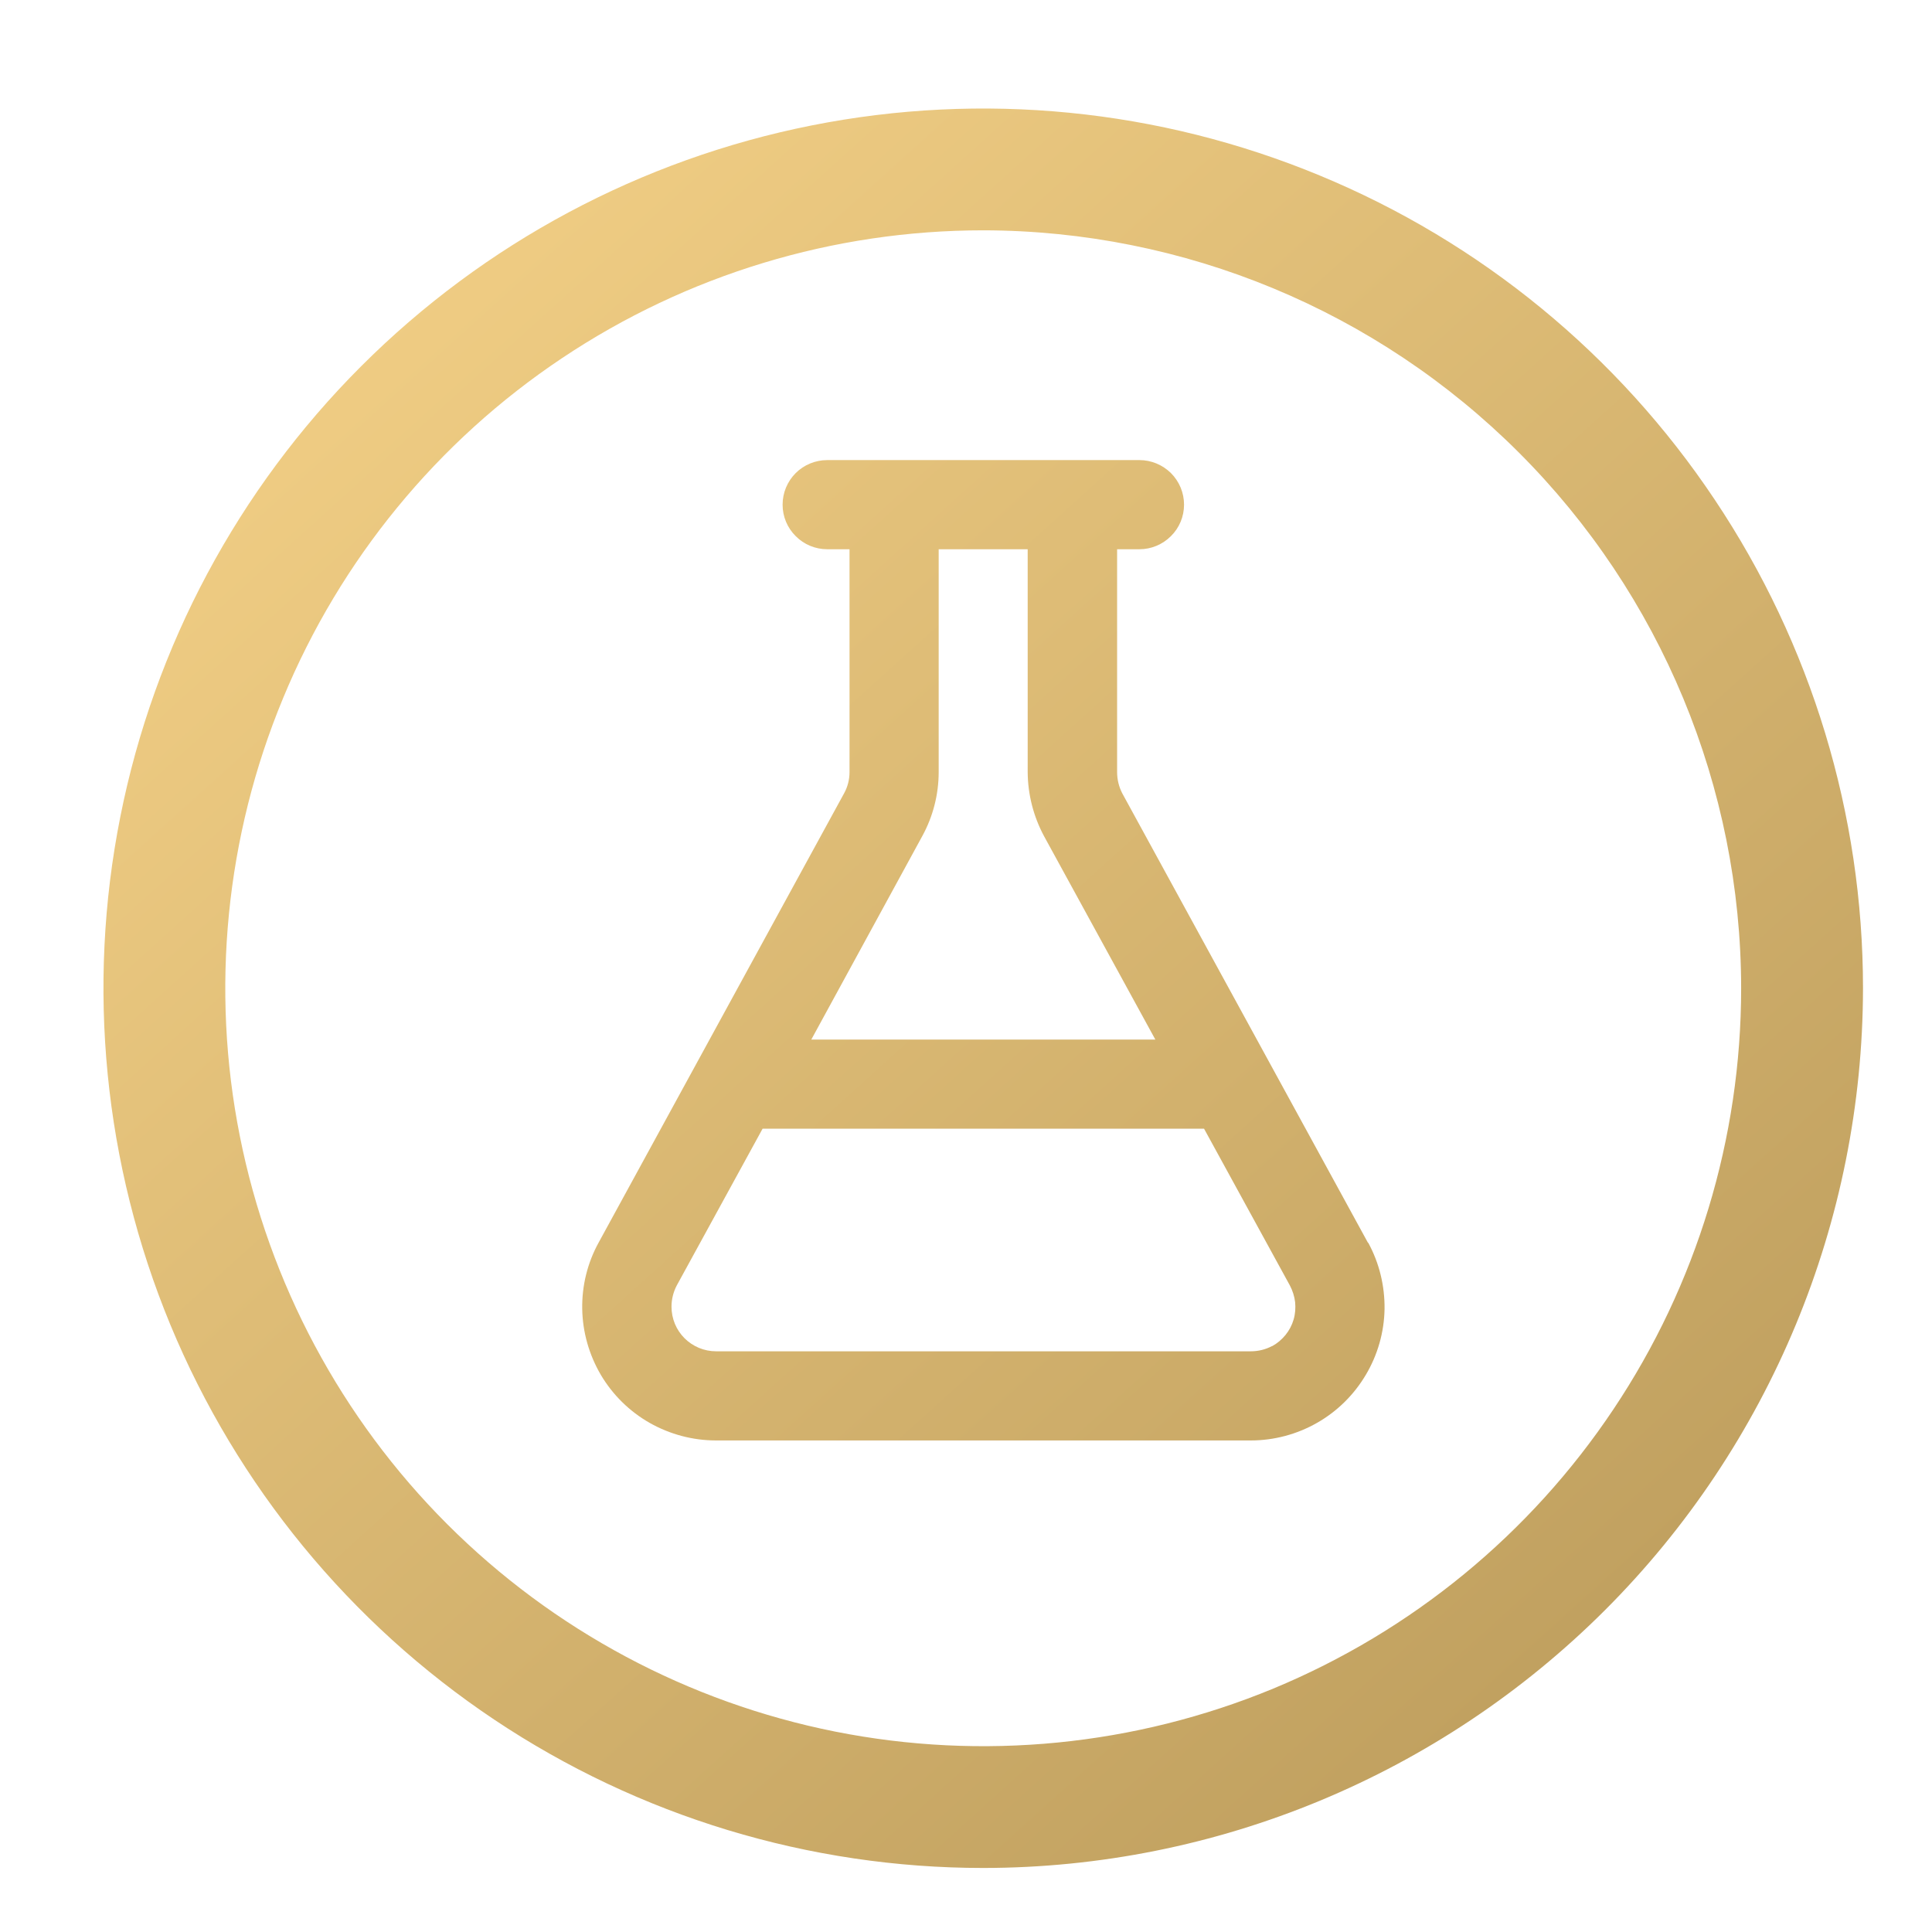 <svg xmlns="http://www.w3.org/2000/svg" fill="none" viewBox="0 0 14 14" height="14" width="14">
<g id="Vector">
<path fill="url(#paint0_linear_584_5155)" d="M7.125 13.536C5.864 13.536 4.631 13.162 3.583 12.462C2.535 11.762 1.718 10.766 1.235 9.601C0.753 8.436 0.626 7.154 0.872 5.918C1.118 4.681 1.726 3.545 2.617 2.654C3.509 1.762 4.644 1.155 5.881 0.909C7.118 0.663 8.399 0.789 9.564 1.272C10.729 1.754 11.725 2.571 12.425 3.62C13.126 4.668 13.5 5.901 13.5 7.161C13.498 8.852 12.826 10.472 11.631 11.667C10.435 12.862 8.815 13.535 7.125 13.536ZM7.125 1.669C6.038 1.669 4.977 1.991 4.073 2.595C3.17 3.198 2.466 4.056 2.051 5.06C1.635 6.063 1.526 7.168 1.738 8.233C1.95 9.298 2.473 10.277 3.241 11.045C4.009 11.813 4.988 12.336 6.053 12.548C7.119 12.76 8.223 12.651 9.227 12.236C10.23 11.82 11.088 11.116 11.691 10.213C12.295 9.31 12.617 8.248 12.617 7.161C12.616 5.705 12.036 4.309 11.007 3.28C9.977 2.25 8.581 1.671 7.125 1.669Z"></path>
<path fill="url(#paint1_linear_584_5155)" d="M9.913 9.006L8.133 5.75C8.108 5.702 8.095 5.649 8.095 5.595V3.98H8.257C8.342 3.98 8.424 3.946 8.485 3.885C8.546 3.825 8.58 3.743 8.58 3.657C8.58 3.571 8.546 3.489 8.485 3.428C8.424 3.368 8.342 3.334 8.257 3.334H5.994C5.909 3.334 5.826 3.368 5.766 3.428C5.705 3.489 5.671 3.571 5.671 3.657C5.671 3.743 5.705 3.825 5.766 3.885C5.826 3.946 5.909 3.98 5.994 3.98H6.156V5.595C6.156 5.648 6.143 5.701 6.117 5.748L4.338 9.004C4.257 9.151 4.216 9.317 4.219 9.486C4.222 9.654 4.269 9.818 4.354 9.963C4.44 10.108 4.562 10.228 4.708 10.311C4.855 10.394 5.02 10.438 5.188 10.438H9.064C9.232 10.438 9.397 10.394 9.543 10.311C9.689 10.228 9.811 10.108 9.897 9.963C9.983 9.819 10.03 9.654 10.033 9.486C10.035 9.318 9.995 9.152 9.914 9.004L9.913 9.006ZM6.683 6.059C6.761 5.917 6.802 5.757 6.802 5.595V3.98H7.447V5.595C7.448 5.757 7.489 5.917 7.566 6.06L8.372 7.533H5.879L6.683 6.059ZM9.218 9.754C9.171 9.779 9.118 9.792 9.064 9.792H5.189C5.103 9.792 5.021 9.758 4.96 9.697C4.9 9.637 4.866 9.555 4.866 9.469C4.866 9.415 4.879 9.363 4.904 9.315L5.526 8.179H8.725L9.347 9.315C9.367 9.353 9.38 9.394 9.385 9.436C9.389 9.478 9.386 9.521 9.374 9.562C9.362 9.603 9.342 9.641 9.315 9.674C9.288 9.707 9.255 9.735 9.218 9.755V9.754Z"></path>
</g>
<defs>
<linearGradient gradientUnits="userSpaceOnUse" y2="13.801" x2="9.753" y1="3.534" x1="0.476" id="paint0_linear_584_5155">
<stop stop-color="#EFCC83" offset="0.047"></stop>
<stop stop-color="#C1A160" offset="0.975"></stop>
</linearGradient>
<linearGradient gradientUnits="userSpaceOnUse" y2="13.801" x2="9.753" y1="3.534" x1="0.476" id="paint1_linear_584_5155">
<stop stop-color="#EFCC83" offset="0.047"></stop>
<stop stop-color="#C1A160" offset="0.975"></stop>
</linearGradient>
</defs>
</svg>
